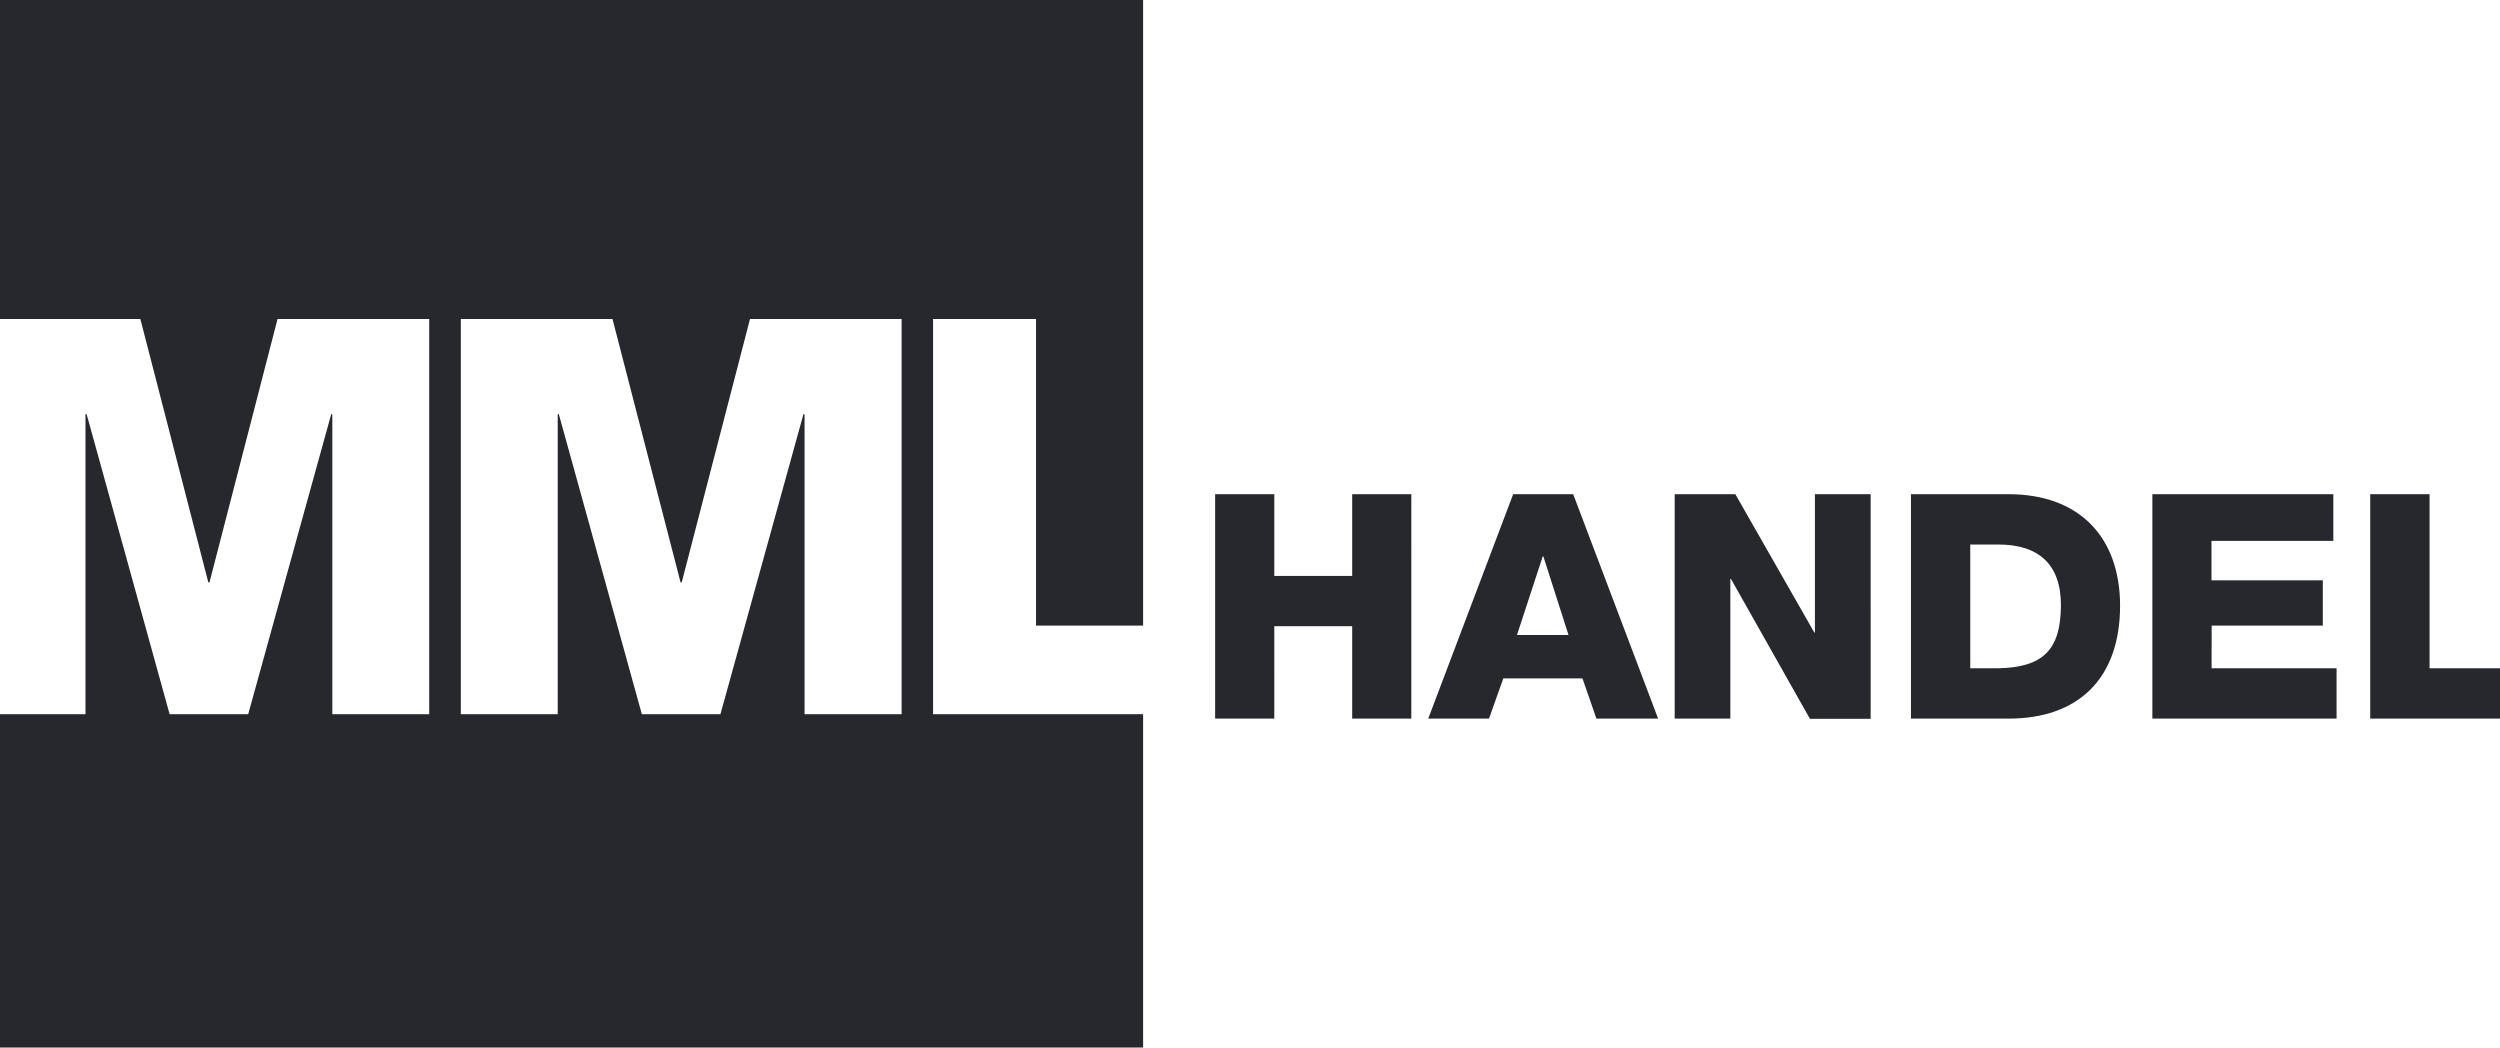 <svg id="Ebene_1" data-name="Ebene 1" xmlns="http://www.w3.org/2000/svg" viewBox="0 0 570 238.85"><defs><style>.cls-1{fill:#26282e;}</style></defs><title>LogoW</title><path class="cls-1" d="M345,112.68l-19.36,51.16h13.85l3.27-9.17H360.8l3.18,9.17h14.07l-19.36-51.16Zm.87,32.1,5.87-17.91h.15l5.73,17.91ZM0,72.73H32L47.5,132.79h.26L63.28,72.73H97.86v90.1H75.77V94.43h-.25l-18.93,68.4H38.67L19.75,94.43h-.26v68.4H0v76H260.63v-76H212.74V72.73h23.47v69.9h24.42V0H0Zm105.07,0h34.58l15.52,60.06h.26L171,72.73h34.57v90.1H183.44V94.43h-.25l-18.93,68.4H146.34l-18.93-68.4h-.25v68.4H105.07ZM308.3,131.32H290.54V112.68H277.05v51.16h13.49V142.77H308.3v21.07h13.48V112.68H308.3Zm105.5,12.89h-.14l-18-31.53H381.83v51.16h12.69V132h.14l18,31.88h13.85V112.68H413.8ZM458,112.68H435.7v51.16H458c15.74,0,25.38-9,25.38-25.79C483.34,122.21,473.84,112.68,458,112.68Zm-2.39,39.69h-6.39V124.15h6.39c9.21,0,14.28,4.51,14.28,13.83C469.85,148.22,465.8,152.16,455.57,152.37Zm48.65-9.74H529.6V132.32H504.22v-9H532V112.68H490.74v51.16h42V152.37h-28.5Zm49.68,9.74V112.68H540.41v51.16H570V152.37Z"/></svg>